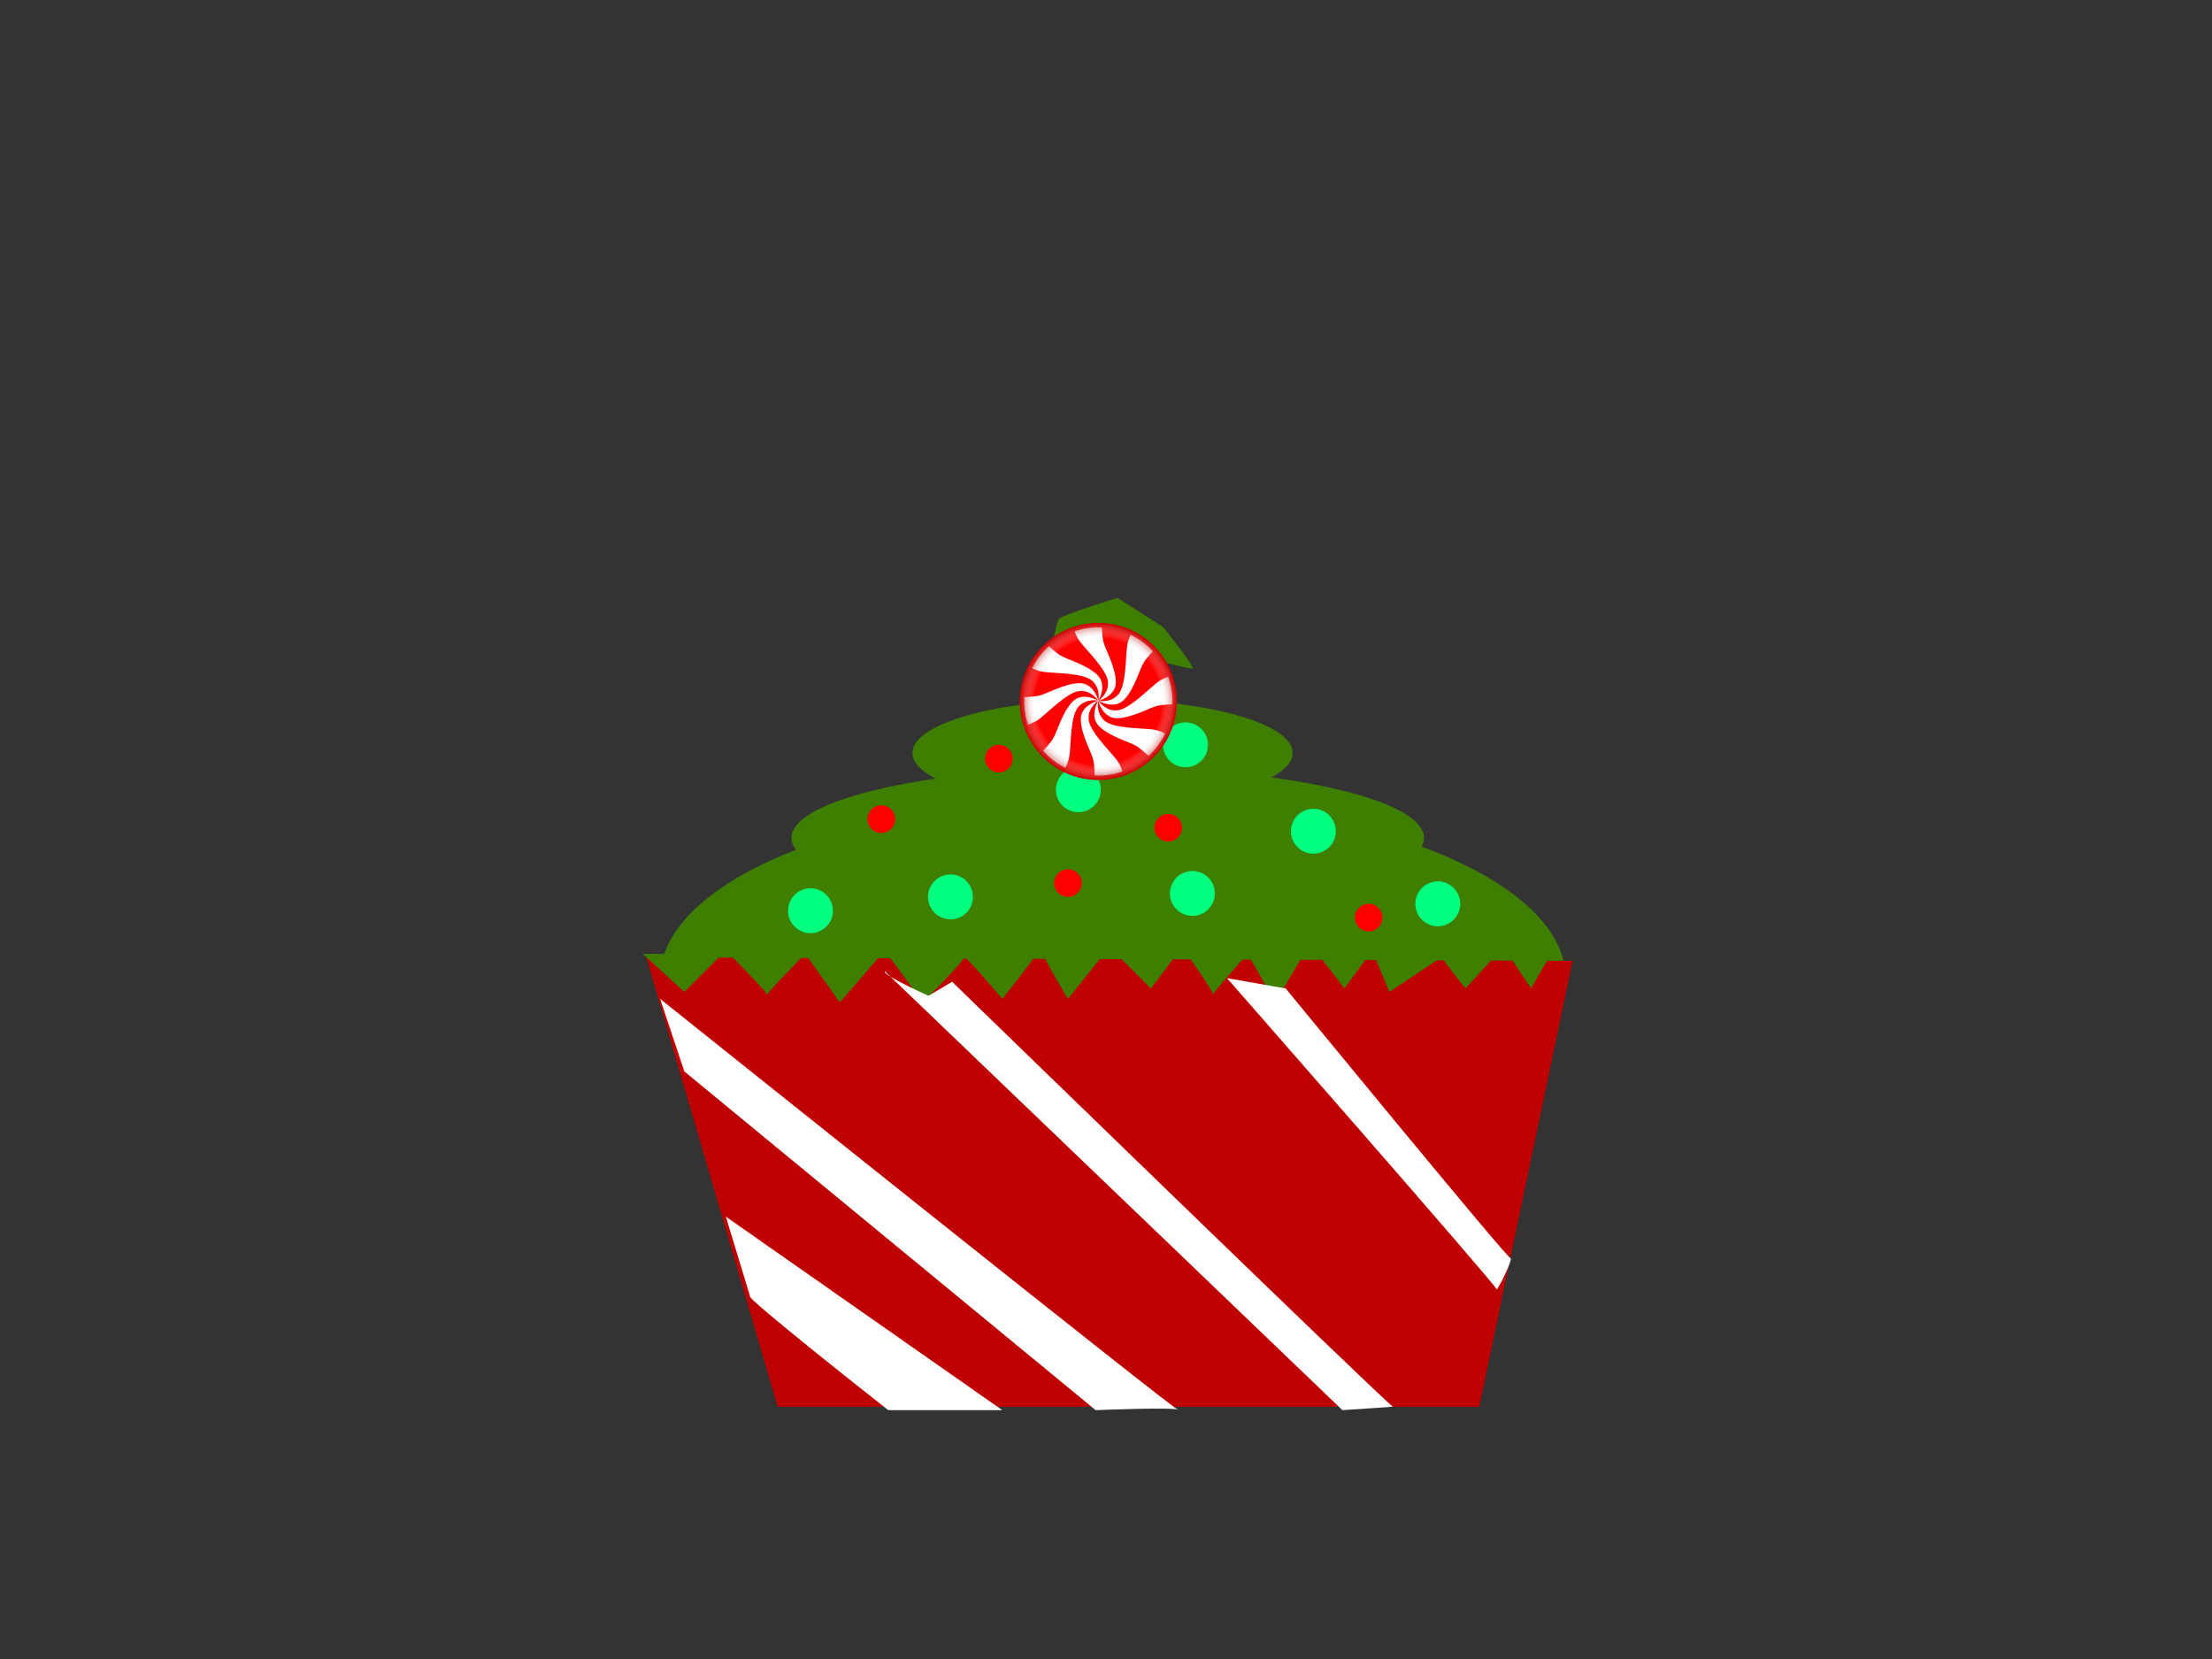 <?xml version="1.0"?><svg width="640" height="480" xmlns="http://www.w3.org/2000/svg" xmlns:xlink="http://www.w3.org/1999/xlink">
 <rect width="100%" height="100%" fill="#333333" stroke="none"/>
 <!-- Created with SVG-edit - http://svg-edit.googlecode.com/ -->
 <defs>
  <linearGradient id="svg_73">
   <stop stop-color="#ffffff" stop-opacity="0" id="svg_91" offset="0"/>
   <stop stop-color="#ffffff" stop-opacity="0" offset="0.806" id="svg_90"/>
   <stop stop-color="#b00000" stop-opacity="0.735" id="svg_89" offset="1"/>
  </linearGradient>
  <linearGradient id="svg_76">
   <stop stop-color="#ff0000" id="svg_83" offset="0"/>
   <stop stop-color="#f30000" offset="0.889" id="svg_82"/>
   <stop stop-color="#e70000" id="svg_81" offset="1"/>
  </linearGradient>
  <linearGradient gradientUnits="userSpaceOnUse" y2="500.365" x2="444.544" y1="500.365" x1="364.955" id="svg_71" xlink:href="#svg_76"/>
  <radialGradient gradientUnits="userSpaceOnUse" r="100" fy="100" fx="100" cy="100" cx="100" id="svg_56" xlink:href="#svg_73"/>
  <symbol id="svg_92" height="200" width="200" xmlns:xlink="http://www.w3.org/1999/xlink">

   <g transform="translate(-278, -354.362)" id="svg_54">
    <path fill="url(#svg_71)" fill-rule="evenodd" stroke-width="1.231px" stroke-linejoin="round" id="svg_70" d="m378,453.77c0,0 -13.747,8.517 -12.326,23.787c1.419,15.25 26.717,39.515 35.33,50.738c5.076,6.614 7.405,13.482 8.507,18.056c12.918,-4.429 24.598,-11.543 34.418,-20.616c-4.163,-3.98 -11.166,-10.441 -16.667,-14.063c-8.182,-5.387 -33.616,-11.743 -47.786,-25.13c-13.78,-13.019 -1.476,-32.771 -1.476,-32.771z"/>
    <path fill="#ffffff" stroke="#ff0000" stroke-width="4" stroke-linejoin="round" stroke-miterlimit="4" transform="matrix(1.389, 0, 0, 1.389, -108.111, -215.585)" d="m420,482.362a70,70 0 1 1 -140,0a70,70 0 1 1 140,0z" id="svg_69"/>
    <path fill="#ff0000" fill-rule="evenodd" stroke-width="1.231px" stroke-linejoin="round" d="m378,453.461c0,0 -13.747,8.826 -12.326,24.096c1.419,15.25 26.717,39.515 35.33,50.738c5.076,6.614 7.405,13.482 8.507,18.056c12.918,-4.429 24.598,-11.543 34.418,-20.616c-4.163,-3.98 -11.166,-10.441 -16.667,-14.063c-8.182,-5.387 -33.616,-11.743 -47.786,-25.13c-13.78,-13.019 -1.476,-33.08 -1.476,-33.08z" id="svg_58"/>
    <path opacity="0" fill="#1900ff" stroke-width="4" stroke-linejoin="round" stroke-miterlimit="4" transform="translate(278, 354.362)" id="svg_68" d="m93.178,199.591c-1.111,-0.112 -4.52,-0.559 -7.576,-0.994c-39.596,-5.635 -72.571,-35.431 -82.276,-74.344c-4.022,-16.128 -3.867,-34.853 0.417,-50.245c4.784,-17.188 13.568,-32.263 25.888,-44.425c6.007,-5.931 9.008,-8.397 15.42,-12.678c26.251,-17.523 59.778,-21.405 89.544,-10.367c23.867,8.851 43.437,26.543 54.928,49.658c11.777,23.69 13.347,52.676 4.207,77.653c-5.145,14.061 -12.741,25.972 -23.288,36.519c-15.08,15.08 -33.671,24.6 -54.787,28.057c-5.623,0.92 -18.352,1.58 -22.476,1.165zm20.689,-6.068c4.731,-0.692 11.027,-2.094 14.834,-3.304c2.064,-0.656 1.988,-1.173 -1.128,-7.753c-2.57,-5.426 -4.846,-8.491 -15.091,-20.322c-9.647,-11.14 -13.823,-16.346 -17.535,-21.857c-6.002,-8.913 -7.808,-13.904 -7.484,-20.684c0.275,-5.749 2.422,-10.473 6.968,-15.332c1.736,-1.856 3.012,-3.375 2.835,-3.375c-1.034,0 -7.474,3.369 -9.806,5.13c-3.841,2.9 -5.402,4.721 -7.291,8.508c-1.565,3.136 -1.637,3.543 -1.627,9.091c0.017,9.158 2.405,17.806 9.99,36.168c5.885,14.246 6.509,16.707 7.22,28.481c0.197,3.256 0.596,5.985 0.909,6.21c0.738,0.531 10.878,-0.036 17.207,-0.961l-0,0zm-54.158,-13.017c2.969,-7.012 3.306,-9.196 5.199,-33.647c1.221,-15.778 2.313,-22.885 4.616,-30.052c1.861,-5.793 2.945,-7.671 6.425,-11.132c4.669,-4.644 10.067,-6.758 17.462,-6.84l3.808,-0.042l-2.626,-1.242c-6.412,-3.034 -15.238,-3.469 -20.595,-1.017c-5.703,2.611 -12.181,10.534 -17.818,21.789c-1.391,2.778 -4.578,9.941 -7.083,15.919c-2.504,5.977 -5.074,11.773 -5.709,12.879c-1.56,2.714 -6.967,9.674 -10.377,13.357l-2.779,3.002l1.072,1.45c1.339,1.811 7.283,7.177 11.617,10.487c4.387,3.351 13.659,8.889 14.58,8.71c0.406,-0.079 1.4,-1.708 2.209,-3.62l-0,0zm109.084,-15.591c2.156,-2.292 5.436,-6.241 7.288,-8.776c3.771,-5.16 8.866,-13.783 8.605,-14.564c-0.257,-0.77 -7.801,-3.688 -11.755,-4.547c-1.918,-0.417 -10.761,-1.329 -19.65,-2.027c-19.823,-1.557 -26.791,-2.493 -34.598,-4.648c-12.367,-3.414 -19.098,-11.947 -19.235,-24.384l-0.042,-3.808l-1.242,2.626c-3.037,6.42 -3.489,15.194 -1.057,20.507c3.714,8.113 15.985,16.199 38.473,25.354c12.419,5.055 16.94,7.842 25.277,15.578c1.667,1.547 3.252,2.822 3.523,2.835c0.271,0.013 2.256,-1.852 4.412,-4.144l-0,0zm-152.355,-37.733c5.873,-2.722 8.004,-4.291 21.029,-15.476c17.167,-14.742 24.567,-20.091 32.298,-23.347c2.823,-1.189 3.878,-1.352 8.765,-1.352c5.341,0 5.703,0.071 9.379,1.826c2.443,1.167 5.041,2.965 7.197,4.982c1.856,1.736 3.375,3.002 3.375,2.813c0,-0.189 -0.763,-1.976 -1.696,-3.972c-3.17,-6.78 -7.614,-11.449 -12.951,-13.604c-2.317,-0.936 -3.7,-1.115 -8.334,-1.08c-9.035,0.068 -16.363,2.084 -35.103,9.657c-6.528,2.638 -12.892,5.094 -14.142,5.458c-3.259,0.948 -8.491,1.665 -15.026,2.061l-5.682,0.344l0,6.304c0,8.109 1.609,18.396 4.109,26.268c0.62,1.953 0.682,1.945 6.782,-0.882l0,-0zm119.419,-7.77c6.686,-1.608 13.273,-3.907 24.631,-8.599c13.922,-5.751 16.433,-6.377 28.781,-7.184l5.177,-0.338l-0.009,-5.87c-0.012,-7.727 -2.242,-21.047 -4.53,-27.067l-0.485,-1.275l-2.538,1c-7.508,2.959 -10.664,5.159 -24.124,16.815c-11.14,9.647 -16.346,13.823 -21.857,17.535c-8.913,6.002 -13.904,7.808 -20.684,7.484c-5.78,-0.276 -10.468,-2.417 -15.406,-7.036c-3.799,-3.553 -3.944,-3.26 -1.149,2.331c3.464,6.931 8.966,11.874 14.887,13.374c3.123,0.791 11.504,0.223 17.307,-1.172l0,0zm-9.959,-17.13c8.056,-3.709 15.336,-14.553 24.433,-36.394c6.261,-15.032 7.563,-17.237 15.541,-26.307l3.508,-3.989l-4.015,-3.867c-6.879,-6.625 -21.245,-16.497 -23.389,-16.073c-0.922,0.183 -3.387,6.421 -4.355,11.025c-0.422,2.008 -0.999,6.404 -1.281,9.767c-0.282,3.364 -0.951,11.457 -1.487,17.985c-1.844,22.463 -4.396,32.049 -10.154,38.137c-4.605,4.869 -8.861,6.7 -16.872,7.257l-5.051,0.351l2.02,0.908c7.044,3.164 15.759,3.66 21.103,1.2l0,0zm-18.072,-6.568c5.827,-2.912 9.874,-6.852 12.317,-11.991c1.189,-2.502 1.319,-3.356 1.31,-8.586c-0.017,-9.158 -2.405,-17.806 -9.99,-36.168c-5.827,-14.106 -6.458,-16.585 -7.22,-28.355l-0.335,-5.177l-5.221,0c-6.618,0 -15.005,1.145 -22.376,3.054c-3.166,0.82 -5.837,1.491 -5.935,1.491c-1.03,0 2.546,8.187 5.477,12.539c0.973,1.444 6.292,7.893 11.82,14.331c14.742,17.167 20.091,24.567 23.347,32.298c1.189,2.823 1.352,3.878 1.352,8.765c0,5.341 -0.071,5.703 -1.826,9.379c-1.179,2.468 -2.968,5.045 -5.051,7.271c-3.553,3.799 -3.26,3.944 2.331,1.149l0,0zm-4.99,-4.162c1.176,-3.415 1.396,-4.901 1.423,-9.596c0.029,-5.022 -0.1,-5.836 -1.336,-8.476c-3.814,-8.139 -15.543,-15.915 -37.523,-24.878c-13.412,-5.469 -15.444,-6.66 -23.945,-14.03l-5.258,-4.558l-4.102,4.253c-2.256,2.339 -5.564,6.178 -7.352,8.532c-3.552,4.678 -9.094,13.501 -9.094,14.478c0,0.724 6.725,3.406 11.235,4.482c1.738,0.414 10.433,1.321 19.322,2.015c17.822,1.391 25.111,2.27 31.567,3.804c9.351,2.222 14.232,4.987 18.304,10.366c2.671,3.529 3.963,7.598 4.289,13.513c0.15,2.726 0.454,4.772 0.675,4.546c0.221,-0.226 1.028,-2.229 1.793,-4.451l-0,0z"/>
    <path opacity="0" fill="#1900ff" stroke-width="4" stroke-linejoin="round" stroke-miterlimit="4" transform="translate(278, 354.362)" id="svg_67" d="m93.178,199.591c-1.111,-0.112 -4.52,-0.559 -7.576,-0.994c-39.596,-5.635 -72.571,-35.431 -82.276,-74.344c-4.022,-16.128 -3.867,-34.853 0.417,-50.245c4.784,-17.188 13.568,-32.263 25.888,-44.425c6.007,-5.931 9.008,-8.397 15.42,-12.678c26.251,-17.523 59.778,-21.405 89.544,-10.367c23.867,8.851 43.437,26.543 54.928,49.658c11.777,23.69 13.347,52.676 4.207,77.653c-5.145,14.061 -12.741,25.972 -23.288,36.519c-15.08,15.08 -33.671,24.6 -54.787,28.057c-5.623,0.92 -18.352,1.58 -22.476,1.165zm20.689,-6.068c4.731,-0.692 11.027,-2.094 14.834,-3.304c2.064,-0.656 1.988,-1.173 -1.128,-7.753c-2.57,-5.426 -4.846,-8.491 -15.091,-20.322c-9.647,-11.14 -13.823,-16.346 -17.535,-21.857c-6.002,-8.913 -7.808,-13.904 -7.484,-20.684c0.275,-5.749 2.422,-10.473 6.968,-15.332c1.736,-1.856 3.012,-3.375 2.835,-3.375c-1.034,0 -7.474,3.369 -9.806,5.13c-3.841,2.9 -5.402,4.721 -7.291,8.508c-1.565,3.136 -1.637,3.543 -1.627,9.091c0.017,9.158 2.405,17.806 9.99,36.168c5.885,14.246 6.509,16.707 7.22,28.481c0.197,3.256 0.596,5.985 0.909,6.21c0.738,0.531 10.878,-0.036 17.207,-0.961l-0,0zm-54.158,-13.017c2.969,-7.012 3.306,-9.196 5.199,-33.647c1.221,-15.778 2.313,-22.885 4.616,-30.052c1.861,-5.793 2.945,-7.671 6.425,-11.132c4.669,-4.644 10.067,-6.758 17.462,-6.84l3.808,-0.042l-2.626,-1.242c-6.412,-3.034 -15.238,-3.469 -20.595,-1.017c-5.703,2.611 -12.181,10.534 -17.818,21.789c-1.391,2.778 -4.578,9.941 -7.083,15.919c-2.504,5.977 -5.074,11.773 -5.709,12.879c-1.56,2.714 -6.967,9.674 -10.377,13.357l-2.779,3.002l1.072,1.45c1.339,1.811 7.283,7.177 11.617,10.487c4.387,3.351 13.659,8.889 14.58,8.71c0.406,-0.079 1.4,-1.708 2.209,-3.62l-0,0zm109.084,-15.591c2.156,-2.292 5.436,-6.241 7.288,-8.776c3.771,-5.16 8.866,-13.783 8.605,-14.564c-0.257,-0.77 -7.801,-3.688 -11.755,-4.547c-1.918,-0.417 -10.761,-1.329 -19.65,-2.027c-19.823,-1.557 -26.791,-2.493 -34.598,-4.648c-12.367,-3.414 -19.098,-11.947 -19.235,-24.384l-0.042,-3.808l-1.242,2.626c-3.037,6.42 -3.489,15.194 -1.057,20.507c3.714,8.113 15.985,16.199 38.473,25.354c12.419,5.055 16.94,7.842 25.277,15.578c1.667,1.547 3.252,2.822 3.523,2.835c0.271,0.013 2.256,-1.852 4.412,-4.144l-0,0zm-152.355,-37.733c5.873,-2.722 8.004,-4.291 21.029,-15.476c17.167,-14.742 24.567,-20.091 32.298,-23.347c2.823,-1.189 3.878,-1.352 8.765,-1.352c5.341,0 5.703,0.071 9.379,1.826c2.443,1.167 5.041,2.965 7.197,4.982c1.856,1.736 3.375,3.002 3.375,2.813c0,-0.189 -0.763,-1.976 -1.696,-3.972c-3.17,-6.78 -7.614,-11.449 -12.951,-13.604c-2.317,-0.936 -3.7,-1.115 -8.334,-1.08c-9.035,0.068 -16.363,2.084 -35.103,9.657c-6.528,2.638 -12.892,5.094 -14.142,5.458c-3.259,0.948 -8.491,1.665 -15.026,2.061l-5.682,0.344l0,6.304c0,8.109 1.609,18.396 4.109,26.268c0.62,1.953 0.682,1.945 6.782,-0.882l0,-0zm119.419,-7.77c6.686,-1.608 13.273,-3.907 24.631,-8.599c13.922,-5.751 16.433,-6.377 28.781,-7.184l5.177,-0.338l-0.009,-5.87c-0.012,-7.727 -2.242,-21.047 -4.53,-27.067l-0.485,-1.275l-2.538,1c-7.508,2.959 -10.664,5.159 -24.124,16.815c-11.14,9.647 -16.346,13.823 -21.857,17.535c-8.913,6.002 -13.904,7.808 -20.684,7.484c-5.78,-0.276 -10.468,-2.417 -15.406,-7.036c-3.799,-3.553 -3.944,-3.26 -1.149,2.331c3.464,6.931 8.966,11.874 14.887,13.374c3.123,0.791 11.504,0.223 17.307,-1.172l0,0zm-9.959,-17.13c8.056,-3.709 15.336,-14.553 24.433,-36.394c6.261,-15.032 7.563,-17.237 15.541,-26.307l3.508,-3.989l-4.015,-3.867c-6.879,-6.625 -21.245,-16.497 -23.389,-16.073c-0.922,0.183 -3.387,6.421 -4.355,11.025c-0.422,2.008 -0.999,6.404 -1.281,9.767c-0.282,3.364 -0.951,11.457 -1.487,17.985c-1.844,22.463 -4.396,32.049 -10.154,38.137c-4.605,4.869 -8.861,6.7 -16.872,7.257l-5.051,0.351l2.02,0.908c7.044,3.164 15.759,3.66 21.103,1.2l0,0zm-18.072,-6.568c5.827,-2.912 9.874,-6.852 12.317,-11.991c1.189,-2.502 1.319,-3.356 1.31,-8.586c-0.017,-9.158 -2.405,-17.806 -9.99,-36.168c-5.827,-14.106 -6.458,-16.585 -7.22,-28.355l-0.335,-5.177l-5.221,0c-6.618,0 -15.005,1.145 -22.376,3.054c-3.166,0.82 -5.837,1.491 -5.935,1.491c-1.03,0 2.546,8.187 5.477,12.539c0.973,1.444 6.292,7.893 11.82,14.331c14.742,17.167 20.091,24.567 23.347,32.298c1.189,2.823 1.352,3.878 1.352,8.765c0,5.341 -0.071,5.703 -1.826,9.379c-1.179,2.468 -2.968,5.045 -5.051,7.271c-3.553,3.799 -3.26,3.944 2.331,1.149l0,0zm-4.99,-4.162c1.176,-3.415 1.396,-4.901 1.423,-9.596c0.029,-5.022 -0.1,-5.836 -1.336,-8.476c-3.814,-8.139 -15.543,-15.915 -37.523,-24.878c-13.412,-5.469 -15.444,-6.66 -23.945,-14.03l-5.258,-4.558l-4.102,4.253c-2.256,2.339 -5.564,6.178 -7.352,8.532c-3.552,4.678 -9.094,13.501 -9.094,14.478c0,0.724 6.725,3.406 11.235,4.482c1.738,0.414 10.433,1.321 19.322,2.015c17.822,1.391 25.111,2.27 31.567,3.804c9.351,2.222 14.232,4.987 18.304,10.366c2.671,3.529 3.963,7.598 4.289,13.513c0.15,2.726 0.454,4.772 0.675,4.546c0.221,-0.226 1.028,-2.229 1.793,-4.451l-0,0z"/>
    <path opacity="0" fill="#1900ff" stroke-width="4" stroke-linejoin="round" stroke-miterlimit="4" transform="translate(278, 354.362)" id="svg_66" d="m93.178,199.591c-1.111,-0.112 -4.52,-0.559 -7.576,-0.994c-39.596,-5.635 -72.571,-35.431 -82.276,-74.344c-4.022,-16.128 -3.867,-34.853 0.417,-50.245c4.784,-17.188 13.568,-32.263 25.888,-44.425c6.007,-5.931 9.008,-8.397 15.42,-12.678c26.251,-17.523 59.778,-21.405 89.544,-10.367c23.867,8.851 43.437,26.543 54.928,49.658c11.777,23.69 13.347,52.676 4.207,77.653c-5.145,14.061 -12.741,25.972 -23.288,36.519c-15.08,15.08 -33.671,24.6 -54.787,28.057c-5.623,0.92 -18.352,1.58 -22.476,1.165zm20.689,-6.068c4.731,-0.692 11.027,-2.094 14.834,-3.304c2.064,-0.656 1.988,-1.173 -1.128,-7.753c-2.57,-5.426 -4.846,-8.491 -15.091,-20.322c-9.647,-11.14 -13.823,-16.346 -17.535,-21.857c-6.002,-8.913 -7.808,-13.904 -7.484,-20.684c0.275,-5.749 2.422,-10.473 6.968,-15.332c1.736,-1.856 3.012,-3.375 2.835,-3.375c-1.034,0 -7.474,3.369 -9.806,5.13c-3.841,2.9 -5.402,4.721 -7.291,8.508c-1.565,3.136 -1.637,3.543 -1.627,9.091c0.017,9.158 2.405,17.806 9.99,36.168c5.885,14.246 6.509,16.707 7.22,28.481c0.197,3.256 0.596,5.985 0.909,6.21c0.738,0.531 10.878,-0.036 17.207,-0.961l-0,0zm-54.158,-13.017c2.969,-7.012 3.306,-9.196 5.199,-33.647c1.221,-15.778 2.313,-22.885 4.616,-30.052c1.861,-5.793 2.945,-7.671 6.425,-11.132c4.669,-4.644 10.067,-6.758 17.462,-6.84l3.808,-0.042l-2.626,-1.242c-6.412,-3.034 -15.238,-3.469 -20.595,-1.017c-5.703,2.611 -12.181,10.534 -17.818,21.789c-1.391,2.778 -4.578,9.941 -7.083,15.919c-2.504,5.977 -5.074,11.773 -5.709,12.879c-1.56,2.714 -6.967,9.674 -10.377,13.357l-2.779,3.002l1.072,1.45c1.339,1.811 7.283,7.177 11.617,10.487c4.387,3.351 13.659,8.889 14.58,8.71c0.406,-0.079 1.4,-1.708 2.209,-3.62l-0,0zm109.084,-15.591c2.156,-2.292 5.436,-6.241 7.288,-8.776c3.771,-5.16 8.866,-13.783 8.605,-14.564c-0.257,-0.77 -7.801,-3.688 -11.755,-4.547c-1.918,-0.417 -10.761,-1.329 -19.65,-2.027c-19.823,-1.557 -26.791,-2.493 -34.598,-4.648c-12.367,-3.414 -19.098,-11.947 -19.235,-24.384l-0.042,-3.808l-1.242,2.626c-3.037,6.42 -3.489,15.194 -1.057,20.507c3.714,8.113 15.985,16.199 38.473,25.354c12.419,5.055 16.94,7.842 25.277,15.578c1.667,1.547 3.252,2.822 3.523,2.835c0.271,0.013 2.256,-1.852 4.412,-4.144l-0,0zm-152.355,-37.733c5.873,-2.722 8.004,-4.291 21.029,-15.476c17.167,-14.742 24.567,-20.091 32.298,-23.347c2.823,-1.189 3.878,-1.352 8.765,-1.352c5.341,0 5.703,0.071 9.379,1.826c2.443,1.167 5.041,2.965 7.197,4.982c1.856,1.736 3.375,3.002 3.375,2.813c0,-0.189 -0.763,-1.976 -1.696,-3.972c-3.17,-6.78 -7.614,-11.449 -12.951,-13.604c-2.317,-0.936 -3.7,-1.115 -8.334,-1.08c-9.035,0.068 -16.363,2.084 -35.103,9.657c-6.528,2.638 -12.892,5.094 -14.142,5.458c-3.259,0.948 -8.491,1.665 -15.026,2.061l-5.682,0.344l0,6.304c0,8.109 1.609,18.396 4.109,26.268c0.62,1.953 0.682,1.945 6.782,-0.882l0,-0zm119.419,-7.77c6.686,-1.608 13.273,-3.907 24.631,-8.599c13.922,-5.751 16.433,-6.377 28.781,-7.184l5.177,-0.338l-0.009,-5.87c-0.012,-7.727 -2.242,-21.047 -4.53,-27.067l-0.485,-1.275l-2.538,1c-7.508,2.959 -10.664,5.159 -24.124,16.815c-11.14,9.647 -16.346,13.823 -21.857,17.535c-8.913,6.002 -13.904,7.808 -20.684,7.484c-5.78,-0.276 -10.468,-2.417 -15.406,-7.036c-3.799,-3.553 -3.944,-3.26 -1.149,2.331c3.464,6.931 8.966,11.874 14.887,13.374c3.123,0.791 11.504,0.223 17.307,-1.172l0,0zm-9.959,-17.13c8.056,-3.709 15.336,-14.553 24.433,-36.394c6.261,-15.032 7.563,-17.237 15.541,-26.307l3.508,-3.989l-4.015,-3.867c-6.879,-6.625 -21.245,-16.497 -23.389,-16.073c-0.922,0.183 -3.387,6.421 -4.355,11.025c-0.422,2.008 -0.999,6.404 -1.281,9.767c-0.282,3.364 -0.951,11.457 -1.487,17.985c-1.844,22.463 -4.396,32.049 -10.154,38.137c-4.605,4.869 -8.861,6.7 -16.872,7.257l-5.051,0.351l2.02,0.908c7.044,3.164 15.759,3.66 21.103,1.2l0,0zm-18.072,-6.568c5.827,-2.912 9.874,-6.852 12.317,-11.991c1.189,-2.502 1.319,-3.356 1.31,-8.586c-0.017,-9.158 -2.405,-17.806 -9.99,-36.168c-5.827,-14.106 -6.458,-16.585 -7.22,-28.355l-0.335,-5.177l-5.221,0c-6.618,0 -15.005,1.145 -22.376,3.054c-3.166,0.82 -5.837,1.491 -5.935,1.491c-1.03,0 2.546,8.187 5.477,12.539c0.973,1.444 6.292,7.893 11.82,14.331c14.742,17.167 20.091,24.567 23.347,32.298c1.189,2.823 1.352,3.878 1.352,8.765c0,5.341 -0.071,5.703 -1.826,9.379c-1.179,2.468 -2.968,5.045 -5.051,7.271c-3.553,3.799 -3.26,3.944 2.331,1.149l0,0zm-4.99,-4.162c1.176,-3.415 1.396,-4.901 1.423,-9.596c0.029,-5.022 -0.1,-5.836 -1.336,-8.476c-3.814,-8.139 -15.543,-15.915 -37.523,-24.878c-13.412,-5.469 -15.444,-6.66 -23.945,-14.03l-5.258,-4.558l-4.102,4.253c-2.256,2.339 -5.564,6.178 -7.352,8.532c-3.552,4.678 -9.094,13.501 -9.094,14.478c0,0.724 6.725,3.406 11.235,4.482c1.738,0.414 10.433,1.321 19.322,2.015c17.822,1.391 25.111,2.27 31.567,3.804c9.351,2.222 14.232,4.987 18.304,10.366c2.671,3.529 3.963,7.598 4.289,13.513c0.15,2.726 0.454,4.772 0.675,4.546c0.221,-0.226 1.028,-2.229 1.793,-4.451l-0,0z"/>
    <path opacity="0" fill="#1900ff" stroke-width="4" stroke-linejoin="round" stroke-miterlimit="4" transform="translate(278, 354.362)" id="svg_65" d="m93.178,199.591c-1.111,-0.112 -4.52,-0.559 -7.576,-0.994c-39.596,-5.635 -72.571,-35.431 -82.276,-74.344c-4.022,-16.128 -3.867,-34.853 0.417,-50.245c4.784,-17.188 13.568,-32.263 25.888,-44.425c6.007,-5.931 9.008,-8.397 15.42,-12.678c26.251,-17.523 59.778,-21.405 89.544,-10.367c23.867,8.851 43.437,26.543 54.928,49.658c11.777,23.69 13.347,52.676 4.207,77.653c-5.145,14.061 -12.741,25.972 -23.288,36.519c-15.08,15.08 -33.671,24.6 -54.787,28.057c-5.623,0.92 -18.352,1.58 -22.476,1.165zm20.689,-6.068c4.731,-0.692 11.027,-2.094 14.834,-3.304c2.064,-0.656 1.988,-1.173 -1.128,-7.753c-2.57,-5.426 -4.846,-8.491 -15.091,-20.322c-9.647,-11.14 -13.823,-16.346 -17.535,-21.857c-6.002,-8.913 -7.808,-13.904 -7.484,-20.684c0.275,-5.749 2.422,-10.473 6.968,-15.332c1.736,-1.856 3.012,-3.375 2.835,-3.375c-1.034,0 -7.474,3.369 -9.806,5.13c-3.841,2.9 -5.402,4.721 -7.291,8.508c-1.565,3.136 -1.637,3.543 -1.627,9.091c0.017,9.158 2.405,17.806 9.99,36.168c5.885,14.246 6.509,16.707 7.22,28.481c0.197,3.256 0.596,5.985 0.909,6.21c0.738,0.531 10.878,-0.036 17.207,-0.961l-0,0zm-54.158,-13.017c2.969,-7.012 3.306,-9.196 5.199,-33.647c1.221,-15.778 2.313,-22.885 4.616,-30.052c1.861,-5.793 2.945,-7.671 6.425,-11.132c4.669,-4.644 10.067,-6.758 17.462,-6.84l3.808,-0.042l-2.626,-1.242c-6.412,-3.034 -15.238,-3.469 -20.595,-1.017c-5.703,2.611 -12.181,10.534 -17.818,21.789c-1.391,2.778 -4.578,9.941 -7.083,15.919c-2.504,5.977 -5.074,11.773 -5.709,12.879c-1.56,2.714 -6.967,9.674 -10.377,13.357l-2.779,3.002l1.072,1.45c1.339,1.811 7.283,7.177 11.617,10.487c4.387,3.351 13.659,8.889 14.58,8.71c0.406,-0.079 1.4,-1.708 2.209,-3.62l-0,0zm109.084,-15.591c2.156,-2.292 5.436,-6.241 7.288,-8.776c3.771,-5.16 8.866,-13.783 8.605,-14.564c-0.257,-0.77 -7.801,-3.688 -11.755,-4.547c-1.918,-0.417 -10.761,-1.329 -19.65,-2.027c-19.823,-1.557 -26.791,-2.493 -34.598,-4.648c-12.367,-3.414 -19.098,-11.947 -19.235,-24.384l-0.042,-3.808l-1.242,2.626c-3.037,6.42 -3.489,15.194 -1.057,20.507c3.714,8.113 15.985,16.199 38.473,25.354c12.419,5.055 16.94,7.842 25.277,15.578c1.667,1.547 3.252,2.822 3.523,2.835c0.271,0.013 2.256,-1.852 4.412,-4.144l-0,0zm-152.355,-37.733c5.873,-2.722 8.004,-4.291 21.029,-15.476c17.167,-14.742 24.567,-20.091 32.298,-23.347c2.823,-1.189 3.878,-1.352 8.765,-1.352c5.341,0 5.703,0.071 9.379,1.826c2.443,1.167 5.041,2.965 7.197,4.982c1.856,1.736 3.375,3.002 3.375,2.813c0,-0.189 -0.763,-1.976 -1.696,-3.972c-3.17,-6.78 -7.614,-11.449 -12.951,-13.604c-2.317,-0.936 -3.7,-1.115 -8.334,-1.08c-9.035,0.068 -16.363,2.084 -35.103,9.657c-6.528,2.638 -12.892,5.094 -14.142,5.458c-3.259,0.948 -8.491,1.665 -15.026,2.061l-5.682,0.344l0,6.304c0,8.109 1.609,18.396 4.109,26.268c0.62,1.953 0.682,1.945 6.782,-0.882l0,-0zm119.419,-7.77c6.686,-1.608 13.273,-3.907 24.631,-8.599c13.922,-5.751 16.433,-6.377 28.781,-7.184l5.177,-0.338l-0.009,-5.87c-0.012,-7.727 -2.242,-21.047 -4.53,-27.067l-0.485,-1.275l-2.538,1c-7.508,2.959 -10.664,5.159 -24.124,16.815c-11.14,9.647 -16.346,13.823 -21.857,17.535c-8.913,6.002 -13.904,7.808 -20.684,7.484c-5.78,-0.276 -10.468,-2.417 -15.406,-7.036c-3.799,-3.553 -3.944,-3.26 -1.149,2.331c3.464,6.931 8.966,11.874 14.887,13.374c3.123,0.791 11.504,0.223 17.307,-1.172l0,0zm-9.959,-17.13c8.056,-3.709 15.336,-14.553 24.433,-36.394c6.261,-15.032 7.563,-17.237 15.541,-26.307l3.508,-3.989l-4.015,-3.867c-6.879,-6.625 -21.245,-16.497 -23.389,-16.073c-0.922,0.183 -3.387,6.421 -4.355,11.025c-0.422,2.008 -0.999,6.404 -1.281,9.767c-0.282,3.364 -0.951,11.457 -1.487,17.985c-1.844,22.463 -4.396,32.049 -10.154,38.137c-4.605,4.869 -8.861,6.7 -16.872,7.257l-5.051,0.351l2.02,0.908c7.044,3.164 15.759,3.66 21.103,1.2l0,0zm-18.072,-6.568c5.827,-2.912 9.874,-6.852 12.317,-11.991c1.189,-2.502 1.319,-3.356 1.31,-8.586c-0.017,-9.158 -2.405,-17.806 -9.99,-36.168c-5.827,-14.106 -6.458,-16.585 -7.22,-28.355l-0.335,-5.177l-5.221,0c-6.618,0 -15.005,1.145 -22.376,3.054c-3.166,0.82 -5.837,1.491 -5.935,1.491c-1.03,0 2.546,8.187 5.477,12.539c0.973,1.444 6.292,7.893 11.82,14.331c14.742,17.167 20.091,24.567 23.347,32.298c1.189,2.823 1.352,3.878 1.352,8.765c0,5.341 -0.071,5.703 -1.826,9.379c-1.179,2.468 -2.968,5.045 -5.051,7.271c-3.553,3.799 -3.26,3.944 2.331,1.149l0,0zm-4.99,-4.162c1.176,-3.415 1.396,-4.901 1.423,-9.596c0.029,-5.022 -0.1,-5.836 -1.336,-8.476c-3.814,-8.139 -15.543,-15.915 -37.523,-24.878c-13.412,-5.469 -15.444,-6.66 -23.945,-14.03l-5.258,-4.558l-4.102,4.253c-2.256,2.339 -5.564,6.178 -7.352,8.532c-3.552,4.678 -9.094,13.501 -9.094,14.478c0,0.724 6.725,3.406 11.235,4.482c1.738,0.414 10.433,1.321 19.322,2.015c17.822,1.391 25.111,2.27 31.567,3.804c9.351,2.222 14.232,4.987 18.304,10.366c2.671,3.529 3.963,7.598 4.289,13.513c0.15,2.726 0.454,4.772 0.675,4.546c0.221,-0.226 1.028,-2.229 1.793,-4.451l-0,0z"/>
    <use height="200" width="200" transform="matrix(0.707, 0.707, -0.707, 0.707, 431.358, -134.471)" id="svg_64" xlink:href="#svg_58" y="0" x="0"/>
    <use height="200" width="200" transform="matrix(0, 1, -1, 0, 831.459, 75.46)" id="svg_63" xlink:href="#svg_58" y="0" x="0"/>
    <use height="200" width="200" transform="matrix(-0.707, 0.707, -0.707, -0.707, 965.931, 506.817)" id="svg_62" xlink:href="#svg_58" y="0" x="0"/>
    <use height="200" width="200" transform="matrix(-1, 0, 0, -1, 756, 906.919)" id="svg_61" xlink:href="#svg_58" y="0" x="0"/>
    <use height="200" width="200" transform="matrix(-0.707, -0.707, 0.707, -0.707, 324.642, 1041.39)" id="svg_60" xlink:href="#svg_58" y="0" x="0"/>
    <use height="200" width="200" transform="matrix(0, -1, 1, 0, -75.46, 831.459)" id="svg_59" xlink:href="#svg_58" y="0" x="0"/>
    <use height="200" width="200" transform="matrix(0.707, -0.707, 0.707, 0.707, -209.931, 400.102)" id="svg_57" xlink:href="#svg_58" y="0" x="0"/>
    <path fill="url(#svg_56)" stroke-width="4" stroke-linejoin="round" stroke-miterlimit="4" transform="translate(278, 354.362)" d="m200,100a100,100 0 1 1 -200,0a100,100 0 1 1 200,0z" id="svg_55"/>
   </g>
  </symbol>
 </defs>
 <title>Christmas Cupcake with Sprinkles on a Plate</title>
 <g>
  <title>Layer 1</title>
  <ellipse fill="#3f7f00" stroke="#000000" stroke-width="0" cx="322" cy="283" id="svg_3" rx="131" ry="52"/>
  <path fill="#bf0000" stroke="#000000" stroke-width="0" d="m187,277l38,130l203,0l27,-128.992l-268,-1.008z" id="svg_1"/>
  <ellipse fill="#FF0000" stroke="#000000" stroke-width="5" cx="224" cy="241" id="svg_5" rx="1"/>
  <ellipse fill="#3f7f00" stroke="#000000" stroke-width="0" cx="320.5" cy="242.413" id="svg_6" rx="91.5" ry="20.413"/>
  <ellipse fill="#3f7f00" stroke="#000000" stroke-width="0" cx="319" cy="217.863" rx="55" ry="15.455" id="svg_8"/>
  <path fill="#3f7f00" stroke="#000000" d="m292,219.962l10.837,-22.879c0,0 2.408,-16.858 3.612,-18.062c1.204,-1.204 16.858,-6.021 16.858,-6.021c0,0 13.246,8.429 13.246,8.429c0,0 9.633,12.041 8.429,12.041c-1.204,0 -15.654,-3.612 -15.654,-3.612c0,0 -6.021,9.633 -6.021,9.633c0,0 13.246,8.429 13.246,8.429" id="svg_9" stroke-width="0"/>
  <ellipse fill="#00ff7f" stroke="#000000" stroke-width="0" cx="234.5" cy="263.5" id="svg_10" rx="6.5" ry="6.5"/>
  <ellipse fill="#00ff7f" stroke="#000000" stroke-width="0" cx="343" cy="215.5" rx="6.5" ry="6.5" id="svg_12"/>
  <ellipse fill="#00ff7f" stroke="#000000" stroke-width="0" cx="312" cy="228.5" rx="6.5" ry="6.5" id="svg_14"/>
  <ellipse fill="#00ff7f" stroke="#000000" stroke-width="0" cx="416" cy="261.5" rx="6.5" ry="6.5" id="svg_15"/>
  <ellipse fill="#00ff7f" stroke="#000000" stroke-width="0" cx="345" cy="258.5" rx="6.5" ry="6.5" id="svg_16"/>
  <ellipse fill="#00ff7f" stroke="#000000" stroke-width="0" cx="275" cy="259.5" rx="6.5" ry="6.5" id="svg_17"/>
  <ellipse fill="#00ff7f" stroke="#000000" stroke-width="0" cx="380" cy="240.5" rx="6.5" ry="6.5" id="svg_18"/>
  <ellipse fill="#ff0000" stroke="#000000" stroke-width="0" cx="255" cy="237" id="svg_19" rx="4" ry="4"/>
  <ellipse fill="#ffff00" stroke="#000000" stroke-width="0" cx="79" cy="194" id="svg_20" ry="2"/>
  <ellipse fill="#ffff00" stroke="#000000" stroke-width="0" cx="61" cy="182" id="svg_21" rx="1"/>
  <ellipse fill="#ff0000" stroke="#000000" stroke-width="0" cx="316" cy="195.5" rx="4" ry="4" id="svg_22"/>
  <ellipse fill="#ff0000" stroke="#000000" stroke-width="0" cx="338" cy="239.5" rx="4" ry="4" id="svg_23"/>
  <ellipse fill="#ff0000" stroke="#000000" stroke-width="0" cx="396" cy="265.5" rx="4" ry="4" id="svg_24"/>
  <ellipse fill="#ff0000" stroke="#000000" stroke-width="0" cx="309" cy="255.5" rx="4" ry="4" id="svg_25"/>
  <ellipse fill="#ff0000" stroke="#000000" stroke-width="0" cx="289" cy="219.5" rx="4" ry="4" id="svg_26"/>
  <ellipse fill="#00ff7f" stroke="#000000" stroke-width="0" cx="480" cy="326" id="svg_28" ry="1"/>
  <path fill="#3f7f00" stroke="#000000" stroke-width="0" d="m186,276l12,11l12,-12c0,0 13,13 12,13c-1,0 11,-12 11,-12c0,0 10,14 10,14c0,0 13,-15 13,-15c0,0 11,15 11,15c0,0 12,-12 12,-13c0,-1 11,12 11,12c0,0 12,-15 11,-15c-1,0 8,15 8,15c0,0 12,-15 12,-15c0,0 12,12 12,12c0,0 9,-12 9,-12c0,0 10,14 9,14c-1,0 10,-12 10,-12c0,0 8,14 8,14c0,0 10,-17 10,-17c0,0 10,13 10,13c0,0 8,-11 8,-11c0,0 5,12 5,12c0,0 15,-10 15,-10c0,0 7,9 7,9c0,0 11,-12 11,-12c0,0 8,12 8,12c0,0 6,-11 7,-11c1,0 -264,1 -264,1z" id="svg_32"/>
  <path id="svg_47" d="m217,375c-2,0 40,33 40,33c0,0 33,0 33,0c0,0 -80,-56 -80,-56c0,0 7,23 7,23z" stroke-width="0" stroke="#000000" fill="#ffffff"/>
  <path id="svg_50" d="m198,310l119,98c0,0 24,-1 24,0c0,1 -150,-119 -150,-119c0,0 7,21 7,21z" stroke-width="0" stroke="#000000" fill="#ffffff"/>
  <path id="svg_51" d="m255.999,281l132.4,127c0,0 15.576,-1.016 14.603,-1.016c-0.974,0 -127.532,-122.936 -127.532,-122.936c0,0 -6.815,4.064 -6.815,4.064c0,0 -13.629,-6.096 -12.656,-7.112z" stroke-width="0" stroke="#000000" fill="#ffffff"/>
  <path id="svg_52" d="m355,283c0,0 78,89 78,90c0,1 5,-9 4,-9c-1,0 -65,-78 -65,-78" stroke-width="0" stroke="#000000" fill="#ffffff"/>
  <use x="1303.043" y="286.141" transform="matrix(0.227, 0, 0, 0.227, -0.716, 115.284)" xlink:href="#svg_92" id="svg_93"/>
 </g>
</svg>
